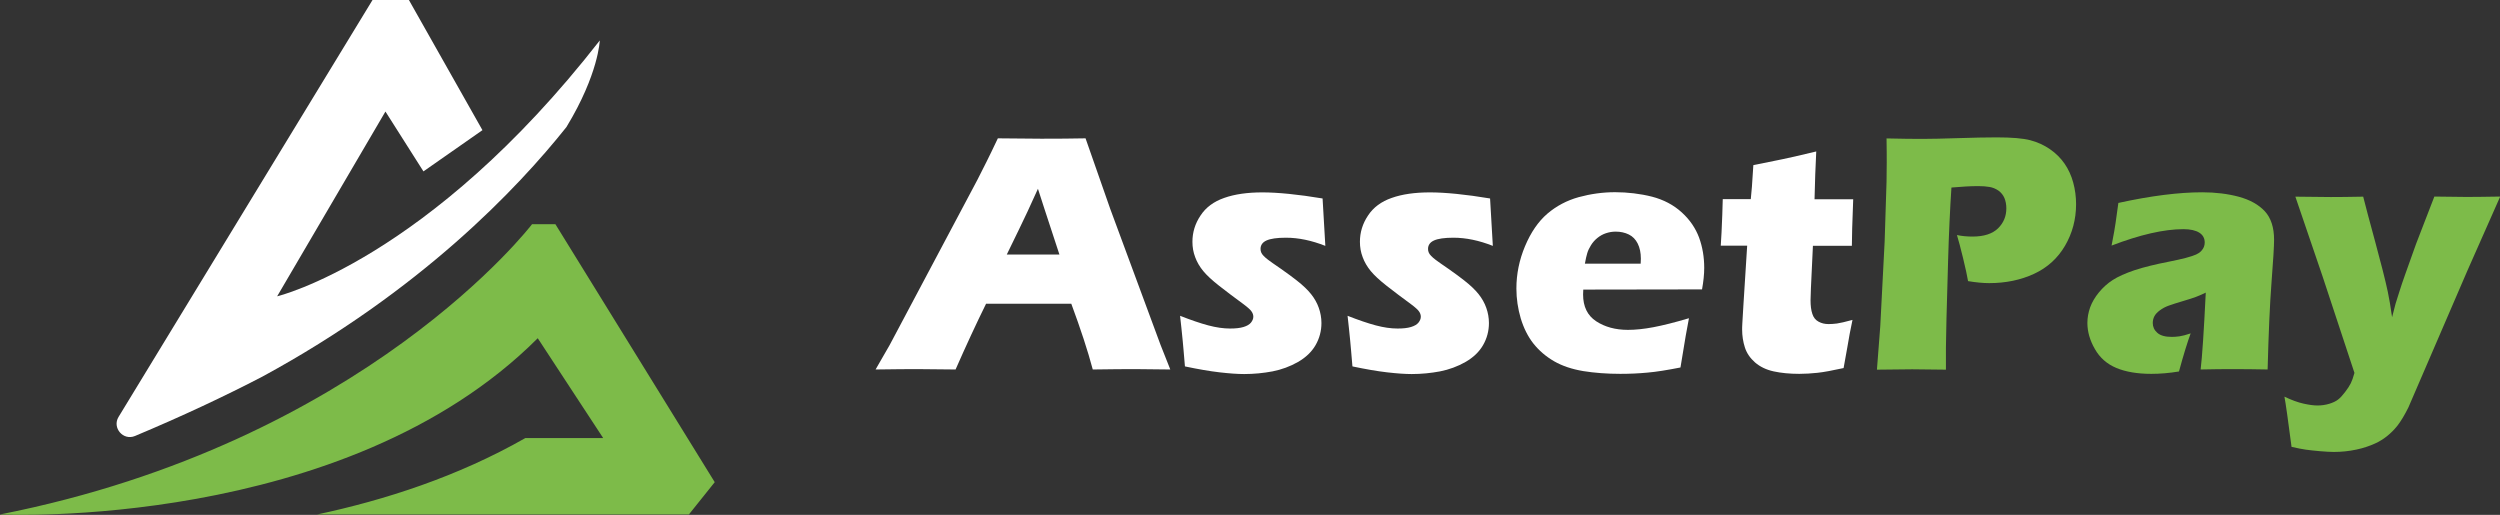 <?xml version="1.0" encoding="UTF-8"?>
<svg id="Réteg_2" data-name="Réteg 2" xmlns="http://www.w3.org/2000/svg" viewBox="0 0 263.14 54.19">
  <rect x="0" y="0" width="263.14" height="54.19" fill="#333333" stroke="none"/>
  <defs>
    <style>
      .cls-1 {
        fill: #7dbb49;
      }

      .cls-2 {
        fill: #fff;
      }
    </style>
  </defs>
  <g id="Réteg_1" data-name="Réteg 1">
    <g>
      <path class="cls-2" d="M92.16,38.89l1.48-2.57,9.22-17.36.98-1.94c.29-.57.68-1.39,1.19-2.46,2.09.02,3.62.04,4.58.04,1.68,0,3.23-.01,4.65-.04l2.6,7.43,5.29,14.3,1.03,2.6c-2.06-.02-3.31-.04-3.75-.04-1,0-2.47.01-4.41.04-.52-1.96-1.28-4.27-2.26-6.92h-8.97c-1.03,2.09-2.1,4.4-3.21,6.92-2.21-.02-3.57-.04-4.07-.04-.9,0-2.36.01-4.37.04ZM105.97,26.79h5.54c-1.38-4.19-2.13-6.5-2.26-6.92-.78,1.74-1.45,3.17-2,4.29l-1.28,2.63Z"/>
      <path class="cls-2" d="M124.72,38.55c-.05-.52-.1-1.07-.14-1.65-.05-.58-.12-1.37-.23-2.38l-.14-1.28c1.15.45,2.14.79,2.97,1.01s1.59.33,2.29.33c.58,0,1.05-.05,1.41-.16.36-.11.63-.26.79-.46s.25-.41.25-.62c0-.19-.06-.38-.19-.56-.12-.18-.41-.44-.84-.76-.97-.71-1.83-1.36-2.57-1.94-.74-.58-1.3-1.1-1.67-1.55-.37-.45-.66-.94-.85-1.46-.2-.52-.29-1.06-.29-1.62,0-.99.28-1.91.85-2.76.56-.86,1.4-1.48,2.5-1.86,1.1-.39,2.44-.58,4.02-.58s3.76.21,6.33.64l.29,4.99c-1.44-.57-2.82-.86-4.15-.86-.94,0-1.62.1-2.04.29-.42.19-.63.49-.63.89,0,.13.02.26.07.37.05.12.13.24.26.37.12.13.28.26.46.4s.63.46,1.35.95c.71.5,1.27.91,1.67,1.23.67.52,1.17,1.01,1.52,1.45s.62.92.8,1.43c.18.51.28,1.04.28,1.6,0,.84-.21,1.62-.62,2.33-.41.71-1.03,1.3-1.85,1.77s-1.72.8-2.68.99c-.96.18-1.96.28-2.98.28-.69,0-1.55-.06-2.59-.18-1.04-.12-2.25-.33-3.63-.62Z"/>
      <path class="cls-2" d="M142.35,38.55c-.05-.52-.1-1.07-.14-1.65-.05-.58-.12-1.37-.23-2.38l-.14-1.28c1.15.45,2.14.79,2.97,1.01s1.59.33,2.29.33c.58,0,1.05-.05,1.41-.16.36-.11.63-.26.79-.46s.25-.41.25-.62c0-.19-.06-.38-.19-.56-.12-.18-.41-.44-.84-.76-.97-.71-1.83-1.36-2.57-1.94-.74-.58-1.3-1.1-1.67-1.55-.37-.45-.66-.94-.85-1.46-.2-.52-.29-1.06-.29-1.62,0-.99.28-1.91.85-2.76.56-.86,1.4-1.48,2.5-1.86,1.1-.39,2.44-.58,4.02-.58s3.76.21,6.33.64l.29,4.99c-1.44-.57-2.82-.86-4.15-.86-.94,0-1.62.1-2.04.29-.42.19-.63.49-.63.89,0,.13.02.26.07.37.05.12.13.24.26.37.12.13.28.26.46.4s.63.46,1.35.95c.71.5,1.27.91,1.67,1.23.67.52,1.17,1.01,1.52,1.45s.62.92.8,1.43c.18.51.28,1.04.28,1.6,0,.84-.21,1.62-.62,2.33-.41.71-1.03,1.3-1.85,1.77s-1.72.8-2.68.99c-.96.18-1.96.28-2.98.28-.69,0-1.55-.06-2.59-.18-1.04-.12-2.25-.33-3.63-.62Z"/>
      <path class="cls-2" d="M177.77,33.51c-.15.71-.45,2.44-.89,5.17-1.38.27-2.54.46-3.48.54-.94.09-1.89.13-2.85.13-1.41,0-2.72-.1-3.9-.29-1.19-.2-2.21-.54-3.08-1.04-.86-.5-1.58-1.12-2.17-1.86-.58-.74-1.02-1.62-1.33-2.64-.3-1.02-.46-2.07-.46-3.15,0-1.52.3-3.01.91-4.46.61-1.45,1.39-2.59,2.34-3.41.96-.82,2.06-1.4,3.31-1.75,1.25-.34,2.53-.52,3.83-.52s2.65.16,3.88.47c1.23.32,2.27.87,3.13,1.65.86.78,1.46,1.67,1.83,2.66.36.99.54,2.05.54,3.19,0,.68-.08,1.43-.23,2.26l-12.5.02c-.01.19-.02.36-.02.51,0,1.28.46,2.22,1.37,2.82s2.03.91,3.35.91c.78,0,1.68-.09,2.68-.28s2.24-.5,3.72-.94ZM166.81,27.75h5.88c.01-.2.02-.37.02-.52,0-.62-.11-1.15-.33-1.59s-.53-.76-.94-.96-.87-.3-1.38-.3c-.36,0-.7.06-1.03.17-.33.11-.63.28-.9.5-.27.22-.49.47-.67.76-.18.29-.31.56-.39.83s-.17.64-.25,1.11Z"/>
      <path class="cls-2" d="M194.99,33.65c-.21,1-.4,1.97-.55,2.92l-.39,2.17c-1.18.26-2.09.43-2.75.5-.66.07-1.3.11-1.92.11-1.01,0-1.91-.09-2.69-.26s-1.44-.49-1.96-.94c-.52-.46-.88-.98-1.07-1.58-.19-.59-.29-1.22-.29-1.89,0-.12,0-.33.02-.63s.05-.98.12-2.02l.39-6.17h-2.78c.06-.82.11-1.9.16-3.24l.05-1.66h2.95c.07-.55.16-1.74.27-3.58l3.05-.62c.56-.11,1.75-.38,3.57-.82-.08,1.56-.14,3.23-.18,5.03h4.07c-.1,2.47-.14,4.11-.14,4.9h-4.1l-.21,4.46c-.02.67-.04,1.09-.04,1.28,0,.57.06,1.05.19,1.43.12.38.34.65.66.82.31.17.66.25,1.04.25.29,0,.58-.02.89-.06.31-.04.86-.17,1.64-.38Z"/>
      <path class="cls-1" d="M197.56,38.89l.35-4.56.46-8.91.2-6.31c.01-.68.02-1.36.02-2.03,0-.51,0-1.35-.02-2.51,1.57.04,2.83.05,3.78.05s2.17-.03,3.76-.08c1.59-.05,2.94-.08,4.05-.08,1.59,0,2.77.1,3.54.3.77.2,1.46.52,2.08.95.62.43,1.13.94,1.53,1.52s.71,1.25.91,1.99c.2.74.3,1.5.3,2.27,0,1.59-.39,3.05-1.16,4.37s-1.86,2.31-3.26,2.96c-1.4.65-2.98.98-4.72.98-.64,0-1.38-.07-2.23-.21-.09-.55-.27-1.36-.53-2.44-.26-1.08-.48-1.88-.64-2.41.52.11,1.07.16,1.64.16,1.2,0,2.09-.29,2.68-.86.59-.58.88-1.28.88-2.11,0-.4-.07-.76-.2-1.08-.13-.31-.34-.57-.62-.78-.29-.2-.6-.33-.94-.39-.35-.06-.74-.09-1.18-.09s-.87.01-1.34.04l-1.5.11c-.15,2.29-.27,4.84-.35,7.65-.15,5.11-.23,8.18-.23,9.2v2.32l-3.55-.04c-.5,0-1.74.01-3.71.04Z"/>
      <path class="cls-1" d="M222.25,25.88c.23-1.18.37-1.99.43-2.43.06-.45.15-1.14.29-2.09,3.42-.75,6.36-1.12,8.83-1.12,1.4,0,2.69.16,3.85.47,1.17.32,2.07.82,2.73,1.52.65.7.98,1.71.98,3.01,0,.67-.09,2.16-.27,4.49-.18,2.33-.31,5.38-.41,9.16-1.17-.02-2.33-.04-3.48-.04s-2.31.01-3.57.04c.16-1.31.34-4,.54-8.09-.45.21-.8.37-1.06.46-.26.1-.7.24-1.34.43-.64.19-1.14.35-1.5.48s-.68.3-.94.5c-.27.2-.46.41-.57.62s-.17.45-.17.71c0,.4.16.75.48,1.03.32.29.83.43,1.53.43.25,0,.52-.02.8-.06.29-.04.68-.14,1.18-.31-.34.92-.75,2.25-1.23,4.01-1.02.17-1.99.25-2.91.25-1.47,0-2.7-.21-3.68-.62s-1.74-1.07-2.26-1.99c-.53-.92-.79-1.83-.79-2.75,0-.56.1-1.1.29-1.64.2-.54.5-1.06.92-1.57.42-.51.9-.95,1.46-1.31.56-.36,1.32-.7,2.29-1.03.97-.32,2.19-.62,3.68-.91.62-.12,1.18-.25,1.7-.38.52-.14.88-.26,1.1-.36.22-.1.4-.22.53-.36s.23-.28.29-.43c.06-.15.09-.31.09-.47,0-.45-.19-.8-.57-1.04-.38-.24-.94-.37-1.67-.37-2.04,0-4.57.58-7.57,1.73Z"/>
      <path class="cls-1" d="M241.2,47.04c-.37-2.84-.62-4.61-.75-5.29.75.36,1.41.6,1.99.73.58.13,1.07.2,1.49.2.44,0,.85-.06,1.24-.18.39-.12.69-.26.92-.44.23-.17.47-.44.74-.79s.47-.66.6-.92c.13-.26.26-.62.39-1.1l-3.35-10.14-2.87-8.41c1.77.02,3.02.04,3.73.04.83,0,1.97-.01,3.41-.04.23.92.65,2.5,1.26,4.74.61,2.25,1.06,4,1.33,5.28.15.7.3,1.59.45,2.67l.37-1.43c.12-.38.26-.81.41-1.3s.35-1.07.59-1.75l1.16-3.25,1.92-4.97c1.48.02,2.61.04,3.37.04.67,0,1.85-.01,3.56-.04l-3.44,7.77-6.22,14.42c-.4.81-.79,1.45-1.16,1.93-.34.43-.72.8-1.12,1.12-.38.3-.79.55-1.23.75-.59.27-1.25.49-1.96.64-.79.17-1.58.25-2.39.25-.37,0-.86-.03-1.46-.08s-1.1-.11-1.47-.16c-.38-.05-.87-.15-1.49-.29Z"/>
    </g>
    <g>
      <path class="cls-1" d="M58.47,23.6h-2.47S38.47,46.57,0,54.15c0,0,36.26,1.79,56.6-18.55l.27.41,3.76,5.74.4.61h0l2.46,3.75h-8.2c-7.11,4.06-14.85,6.54-21.91,8.04h39.13l2.72-3.4-16.77-27.15Z"/>
      <path class="cls-2" d="M59.64,13.34c3.37-5.55,3.49-9.08,3.49-9.08C45.09,27.4,29.17,31.19,29.17,31.19l11.4-19.45,4,6.3,6.21-4.34L43.04,0h-3.83L12.48,43.88c-.7,1.15.49,2.53,1.73,2.01,4.96-2.08,9.41-4.17,13.41-6.25,16.6-9.01,26.84-19.78,32.02-26.29Z"/>
    </g>
  </g>
</svg>